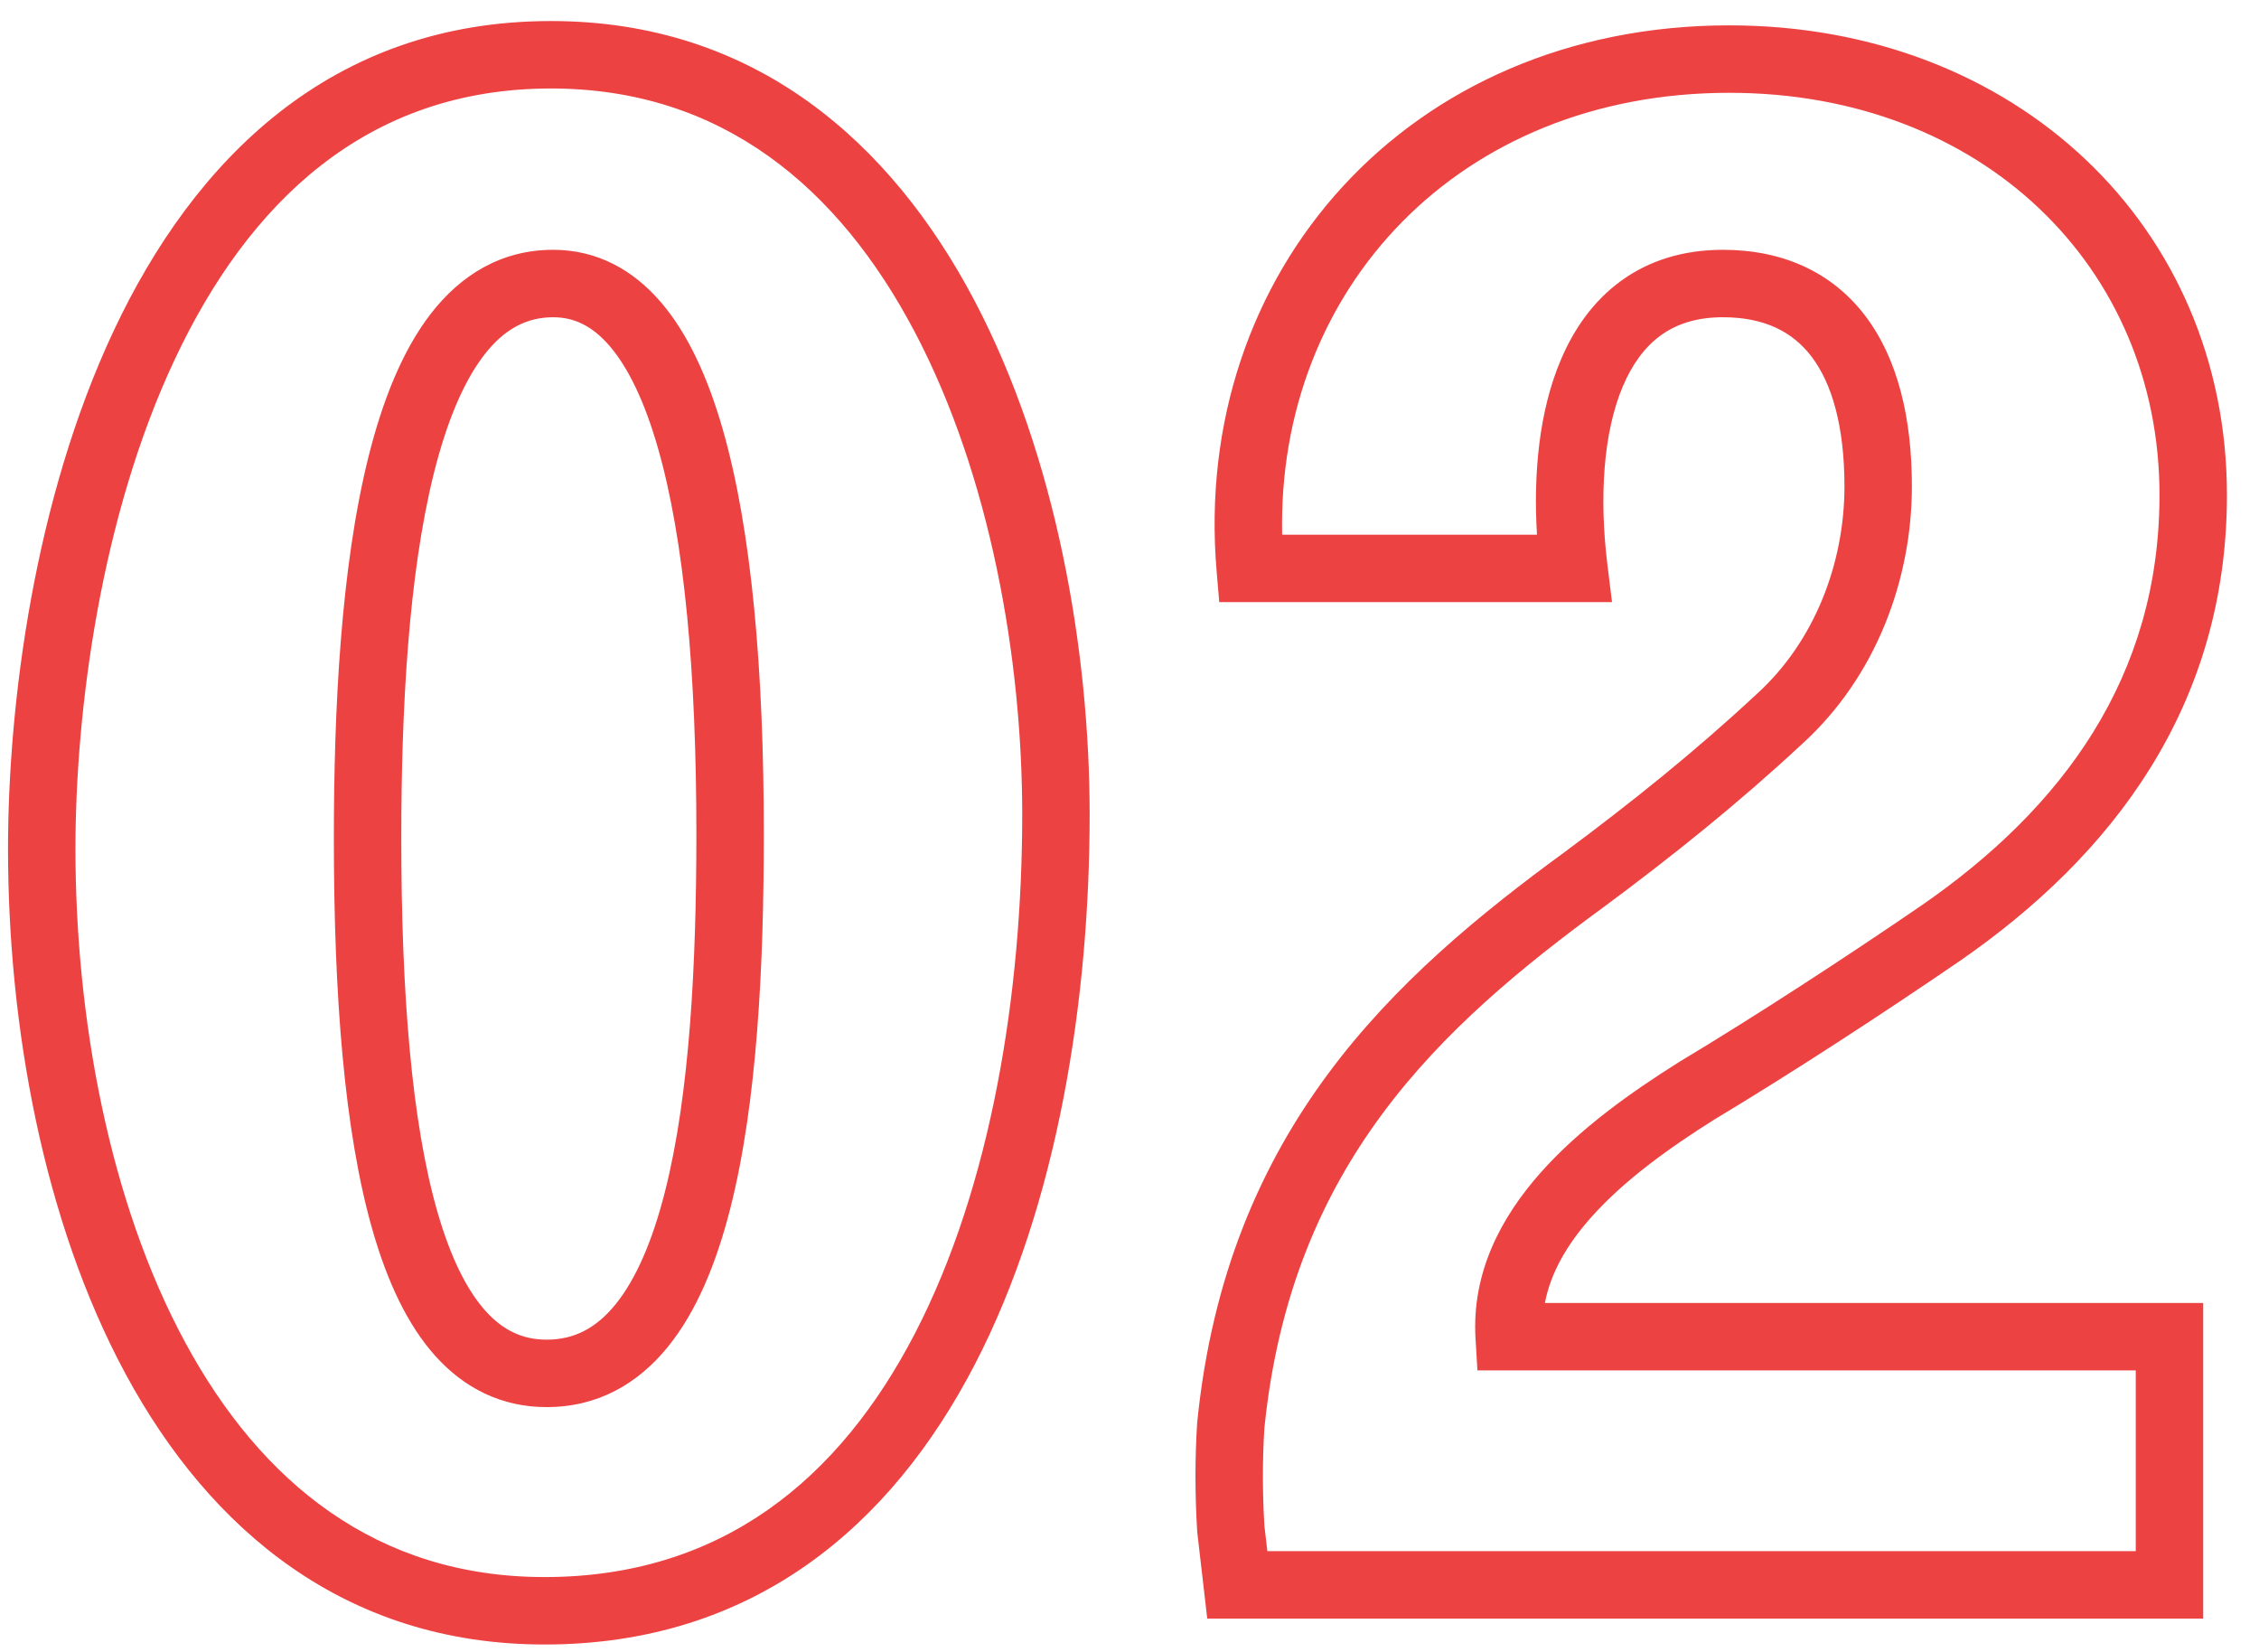 <?xml version="1.0" encoding="UTF-8"?> <svg xmlns="http://www.w3.org/2000/svg" width="67" height="49" viewBox="0 0 67 49" fill="none"> <path fill-rule="evenodd" clip-rule="evenodd" d="M3.373 9.807C5.739 4.774 9.796 0.624 16.342 0.624C22.395 0.624 26.426 4.224 28.891 8.893C31.34 13.534 32.318 19.339 32.318 24.152C32.318 29.617 31.379 35.698 28.918 40.452C26.436 45.249 22.348 48.768 16.15 48.768C10.242 48.768 6.224 45.363 3.735 40.764C1.264 36.197 0.238 30.371 0.238 25.176C0.238 20.863 1.018 14.816 3.373 9.807ZM5.183 10.658C2.994 15.312 2.238 21.041 2.238 25.176C2.238 30.157 3.229 35.627 5.494 39.812C7.741 43.965 11.178 46.768 16.15 46.768C21.409 46.768 24.905 43.855 27.142 39.532C29.402 35.166 30.318 29.439 30.318 24.152C30.318 19.557 29.376 14.098 27.122 9.827C24.883 5.584 21.426 2.624 16.342 2.624C10.856 2.624 7.361 6.026 5.183 10.658ZM36.084 16.941C35.331 8.101 41.743 0.752 51.289 0.752C59.79 0.752 66.049 6.718 66.049 14.68C66.049 20.933 62.657 25.365 58.129 28.495L58.126 28.497C55.877 30.039 53.112 31.84 50.852 33.196C49.501 34.045 48.162 35.007 47.189 36.104C46.469 36.914 45.989 37.753 45.82 38.64H65.345V48H35.806L35.508 45.425L35.507 45.398C35.44 44.334 35.44 43.203 35.507 42.197L35.508 42.181L35.51 42.164C36.385 33.479 41.344 28.968 46.408 25.267C48.372 23.809 50.26 22.298 52.079 20.604L52.085 20.599L52.09 20.594C53.834 19.019 54.705 16.682 54.705 14.424C54.705 12.621 54.326 11.364 53.732 10.58C53.17 9.839 52.333 9.408 51.097 9.408C50.295 9.408 49.703 9.621 49.25 9.951C48.789 10.287 48.413 10.79 48.13 11.461C47.554 12.826 47.428 14.74 47.673 16.734L47.811 17.856H36.162L36.084 16.941ZM38.028 15.856H45.585C45.475 14.035 45.651 12.19 46.288 10.683C46.676 9.762 47.252 8.933 48.071 8.335C48.899 7.731 49.914 7.408 51.097 7.408C52.869 7.408 54.335 8.065 55.326 9.372C56.284 10.636 56.705 12.387 56.705 14.424C56.705 17.156 55.658 20.064 53.437 22.073C51.547 23.832 49.598 25.39 47.597 26.875L47.591 26.879C42.675 30.471 38.295 34.533 37.501 42.347C37.442 43.25 37.442 44.278 37.501 45.248L37.588 46H63.345V40.64H43.819L43.763 39.7C43.645 37.743 44.517 36.101 45.693 34.776C46.861 33.459 48.399 32.375 49.797 31.497L49.806 31.492L49.814 31.486C52.032 30.156 54.766 28.376 56.993 26.849C61.169 23.962 64.049 20.075 64.049 14.68C64.049 7.922 58.788 2.752 51.289 2.752C43.25 2.752 37.867 8.601 38.028 15.856ZM12.872 14.019C12.112 17.053 11.902 21.061 11.902 24.856C11.902 29.446 12.208 33.296 12.983 35.97C13.37 37.306 13.852 38.265 14.4 38.876C14.921 39.455 15.503 39.728 16.214 39.728C17.034 39.728 17.687 39.383 18.258 38.679C18.857 37.939 19.345 36.818 19.717 35.361C20.46 32.451 20.654 28.56 20.654 24.728C20.654 19.986 20.302 16.019 19.509 13.269C19.113 11.892 18.627 10.899 18.087 10.267C17.57 9.664 17.026 9.408 16.406 9.408C15.61 9.408 14.953 9.763 14.365 10.52C13.753 11.309 13.254 12.498 12.872 14.019ZM12.785 9.294C13.668 8.157 14.867 7.408 16.406 7.408C17.707 7.408 18.778 8 19.606 8.967C20.409 9.905 20.996 11.204 21.431 12.715C22.303 15.741 22.654 19.934 22.654 24.728C22.654 28.576 22.465 32.685 21.655 35.855C21.251 37.438 20.671 38.877 19.812 39.937C18.925 41.033 17.731 41.728 16.214 41.728C14.878 41.728 13.772 41.169 12.912 40.212C12.081 39.287 11.491 38.006 11.062 36.526C10.204 33.568 9.902 29.482 9.902 24.856C9.902 21.035 10.109 16.819 10.932 13.533C11.343 11.894 11.928 10.399 12.785 9.294Z" fill="#ED4242"></path> </svg> 